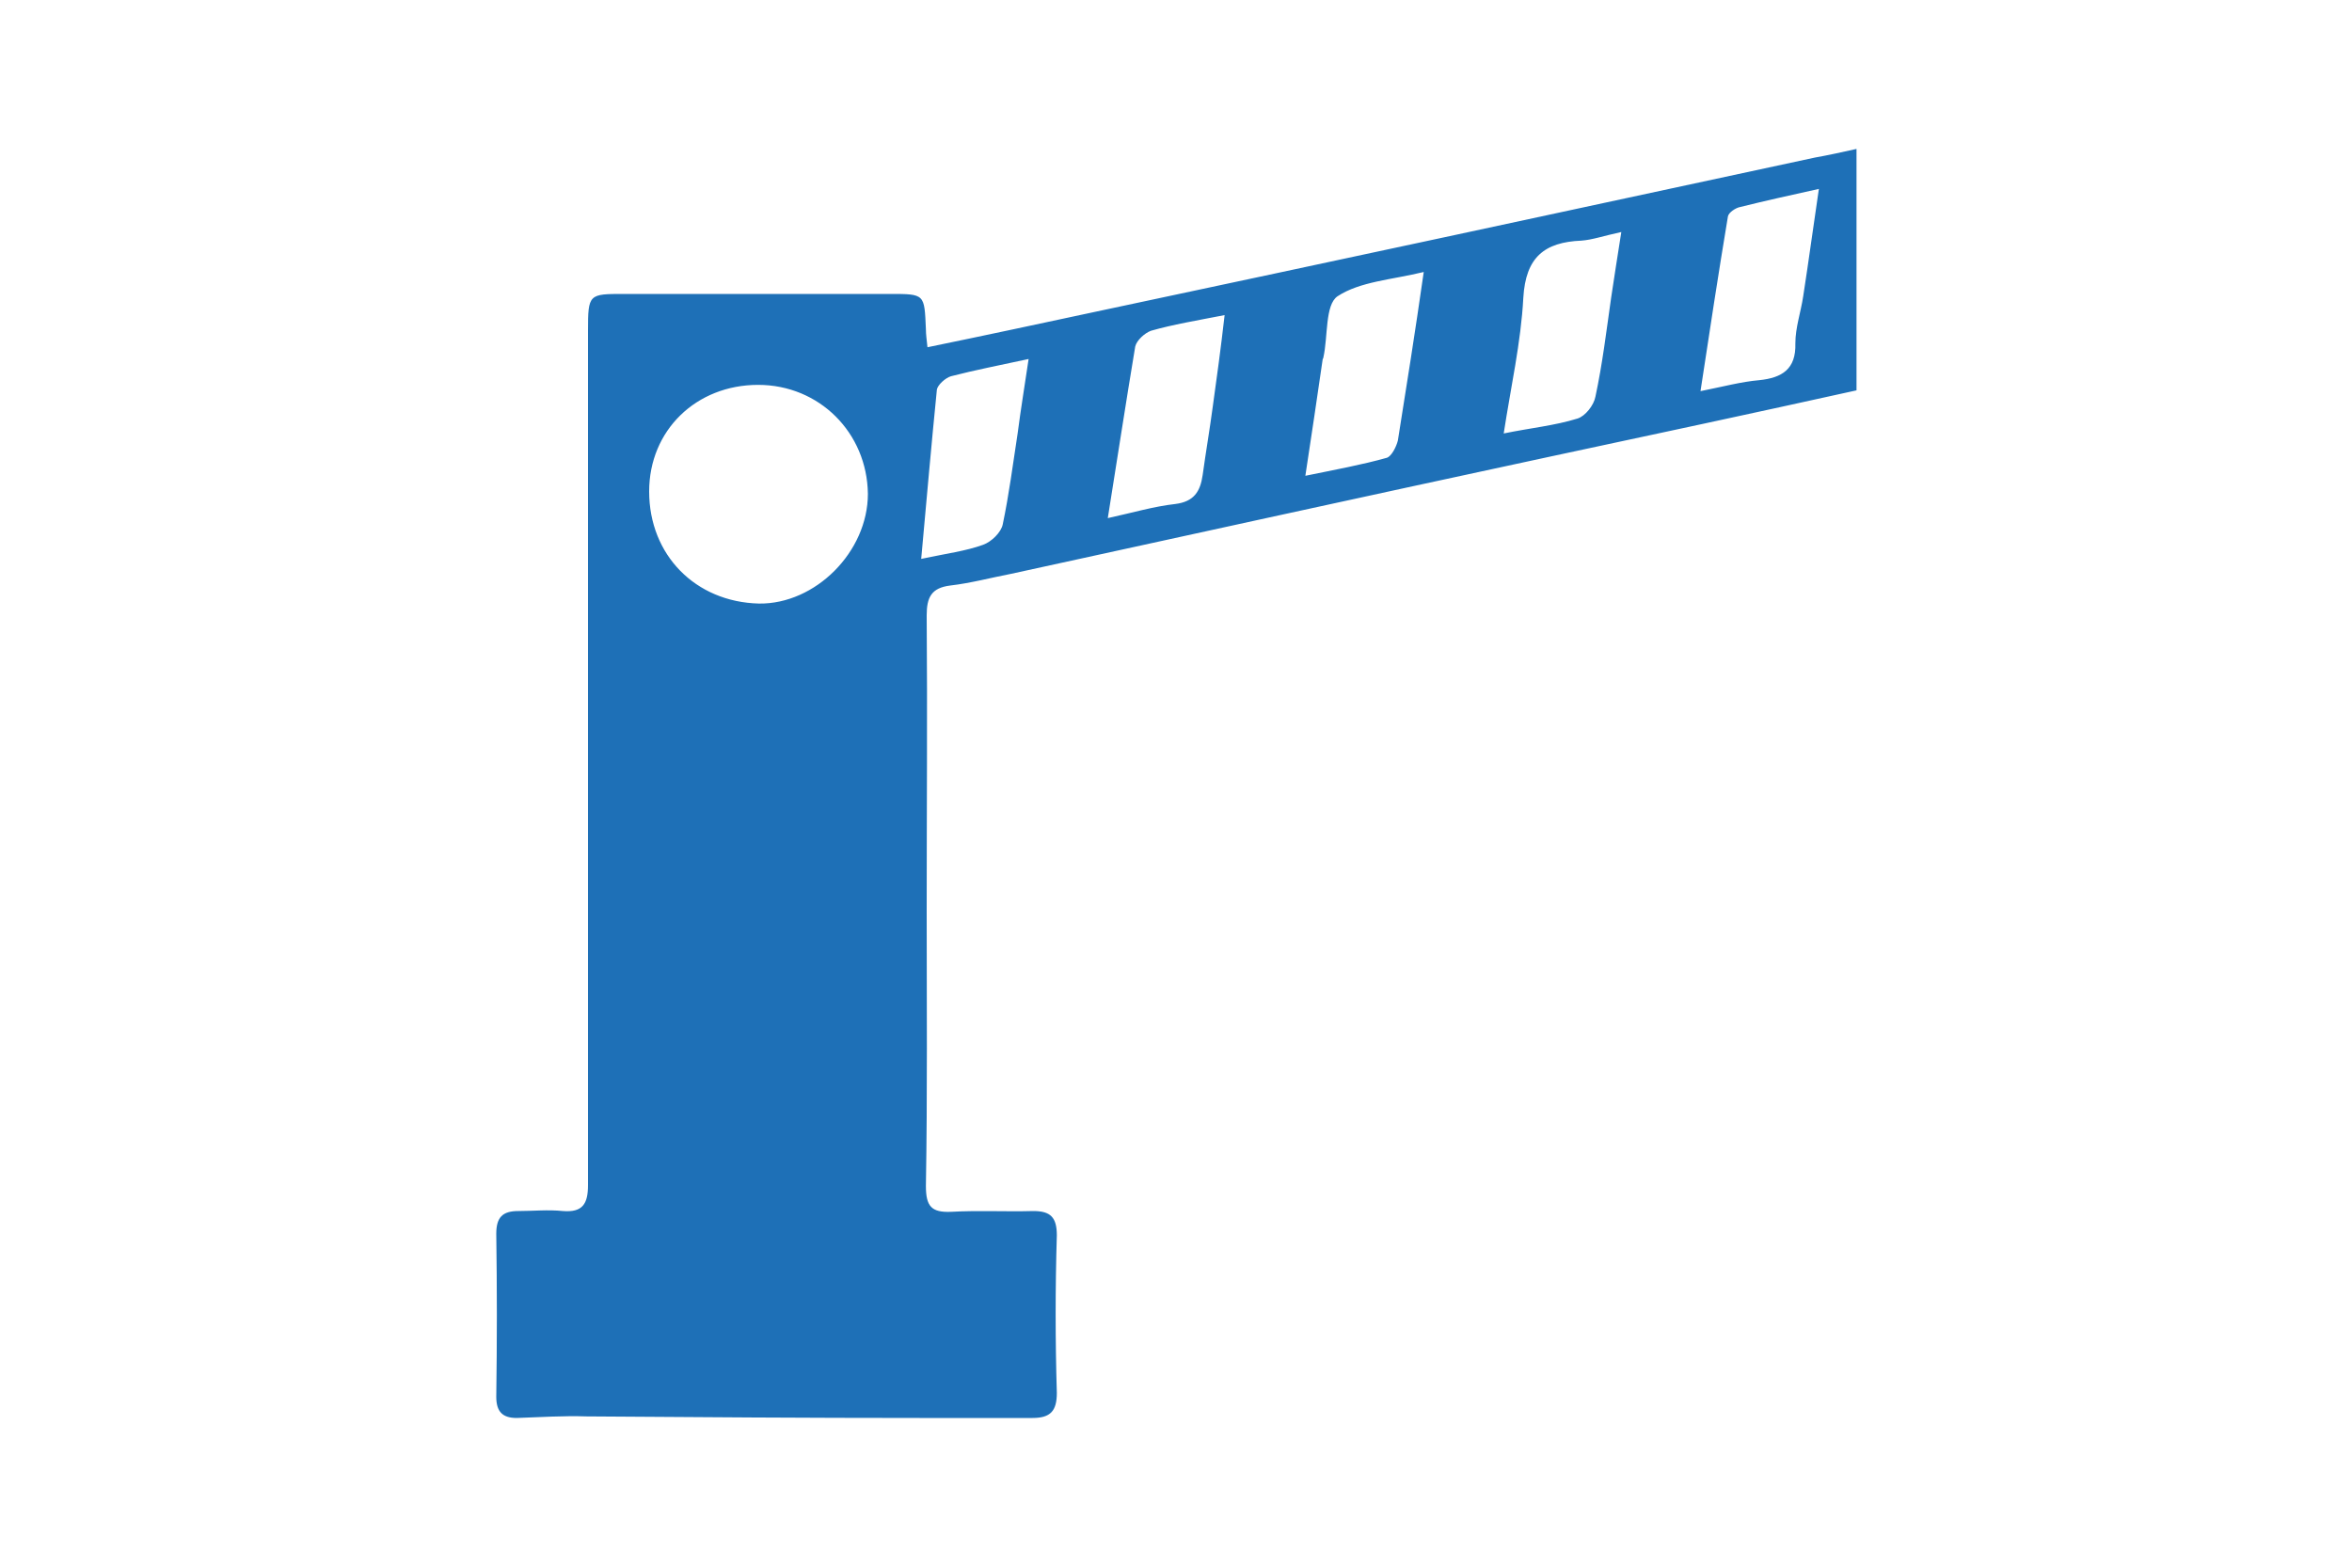 <?xml version="1.0" encoding="UTF-8"?>
<!-- Generator: Adobe Illustrator 23.0.5, SVG Export Plug-In . SVG Version: 6.00 Build 0)  -->
<svg xmlns="http://www.w3.org/2000/svg" xmlns:xlink="http://www.w3.org/1999/xlink" version="1.1" id="Layer_1" x="0px" y="0px" viewBox="0 0 300 200" style="enable-background:new 0 0 300 200;" xml:space="preserve">
<style type="text/css">
	.st0{fill-rule:evenodd;clip-rule:evenodd;fill:#1E70B7;}
</style>
<g>
	<path class="st0" d="M231.5,20.1c-30.6,6.6-61.3,13.2-91.9,19.7c-7,1.5-14,3-21.3,4.5c-0.1-1-0.2-1.6-0.2-2.3   c-0.2-4.5-0.1-4.5-4.6-4.5H79.6c-4.5,0-4.6,0-4.6,4.7v75.4c0,11.2,0,22.4,0,33.6c0,2.4-0.7,3.5-3.2,3.3c-1.9-0.2-3.8,0-5.7,0   c-2,0-2.8,0.8-2.8,2.9c0.1,6.9,0.1,13.8,0,20.8c0,1.9,0.8,2.7,2.6,2.7c3-0.1,6-0.3,8.9-0.2c14.2,0.1,28.3,0.2,42.5,0.2   c4.8,0,9.6,0,14.4,0c2.3,0,3.1-0.9,3.1-3.2c-0.2-6.7-0.2-13.4,0-20.1c0-2.3-0.8-3.1-3-3.1c-3.5,0.1-7-0.1-10.5,0.1   c-2.5,0.1-3.2-0.7-3.2-3.3c0.2-11.7,0.1-23.4,0.1-35.1c0-12.6,0.1-25.1,0-37.7c0-2.3,0.6-3.5,3-3.8c2.6-0.3,5.2-1,7.8-1.5   c22.9-5,45.7-10,68.5-14.9c13.1-2.8,26.2-5.6,39.3-8.5V19C235,19.4,233.2,19.8,231.5,20.1 M96.8,77c-8.1-0.2-14-6.2-14-14.3   c0-7.8,6-13.6,13.9-13.6c7.8,0,13.9,6.1,14,13.9C110.7,70.4,104,77.1,96.8,77 M129.8,55.3c-0.6,3.9-1.1,7.8-1.9,11.6   c-0.2,1-1.4,2.2-2.5,2.6c-2.2,0.8-4.6,1.1-7.9,1.8c0.7-7.7,1.3-14.6,2-21.6c0.1-0.6,1.1-1.5,1.8-1.7c3.1-0.8,6.2-1.4,9.9-2.2   C130.7,49.2,130.2,52.2,129.8,55.3 M154.7,51.8c-0.4,3-0.9,5.9-1.3,8.8c-0.3,2.1-1.1,3.4-3.5,3.7c-2.7,0.3-5.4,1.1-8.6,1.8   c1.2-7.5,2.3-14.7,3.5-21.9c0.2-0.8,1.2-1.7,2-2c2.8-0.8,5.8-1.3,9.4-2C155.7,44.6,155.2,48.2,154.7,51.8 M178.3,56.2   c-0.2,0.8-0.8,2-1.4,2.2c-3.2,0.9-6.5,1.5-10.4,2.3c0.8-5.2,1.5-10,2.2-14.8c0-0.1,0.1-0.2,0.1-0.3c0.6-2.7,0.2-6.7,1.8-7.8   c2.9-1.9,6.9-2.1,11-3.1C180.5,42.4,179.4,49.3,178.3,56.2 M205.5,38c-0.6,4.2-1.1,8.4-2,12.6c-0.2,1.1-1.3,2.5-2.3,2.8   c-2.9,0.9-6,1.2-9.4,1.9c0.9-5.9,2.2-11.6,2.5-17.3c0.3-5.2,2.7-7.1,7.4-7.3c1.4-0.1,2.8-0.6,5.1-1.1   C206.3,32.7,205.9,35.4,205.5,38 M230,37.8c-0.3,2-1,4-1,6c0.1,3.3-1.7,4.4-4.6,4.7c-2.3,0.2-4.5,0.8-7.5,1.4   c1.2-7.9,2.3-15.1,3.5-22.3c0.1-0.5,1-1.1,1.6-1.2c3.2-0.8,6.4-1.5,10-2.3C231.3,28.8,230.7,33.3,230,37.8"></path>
</g>
</svg>
